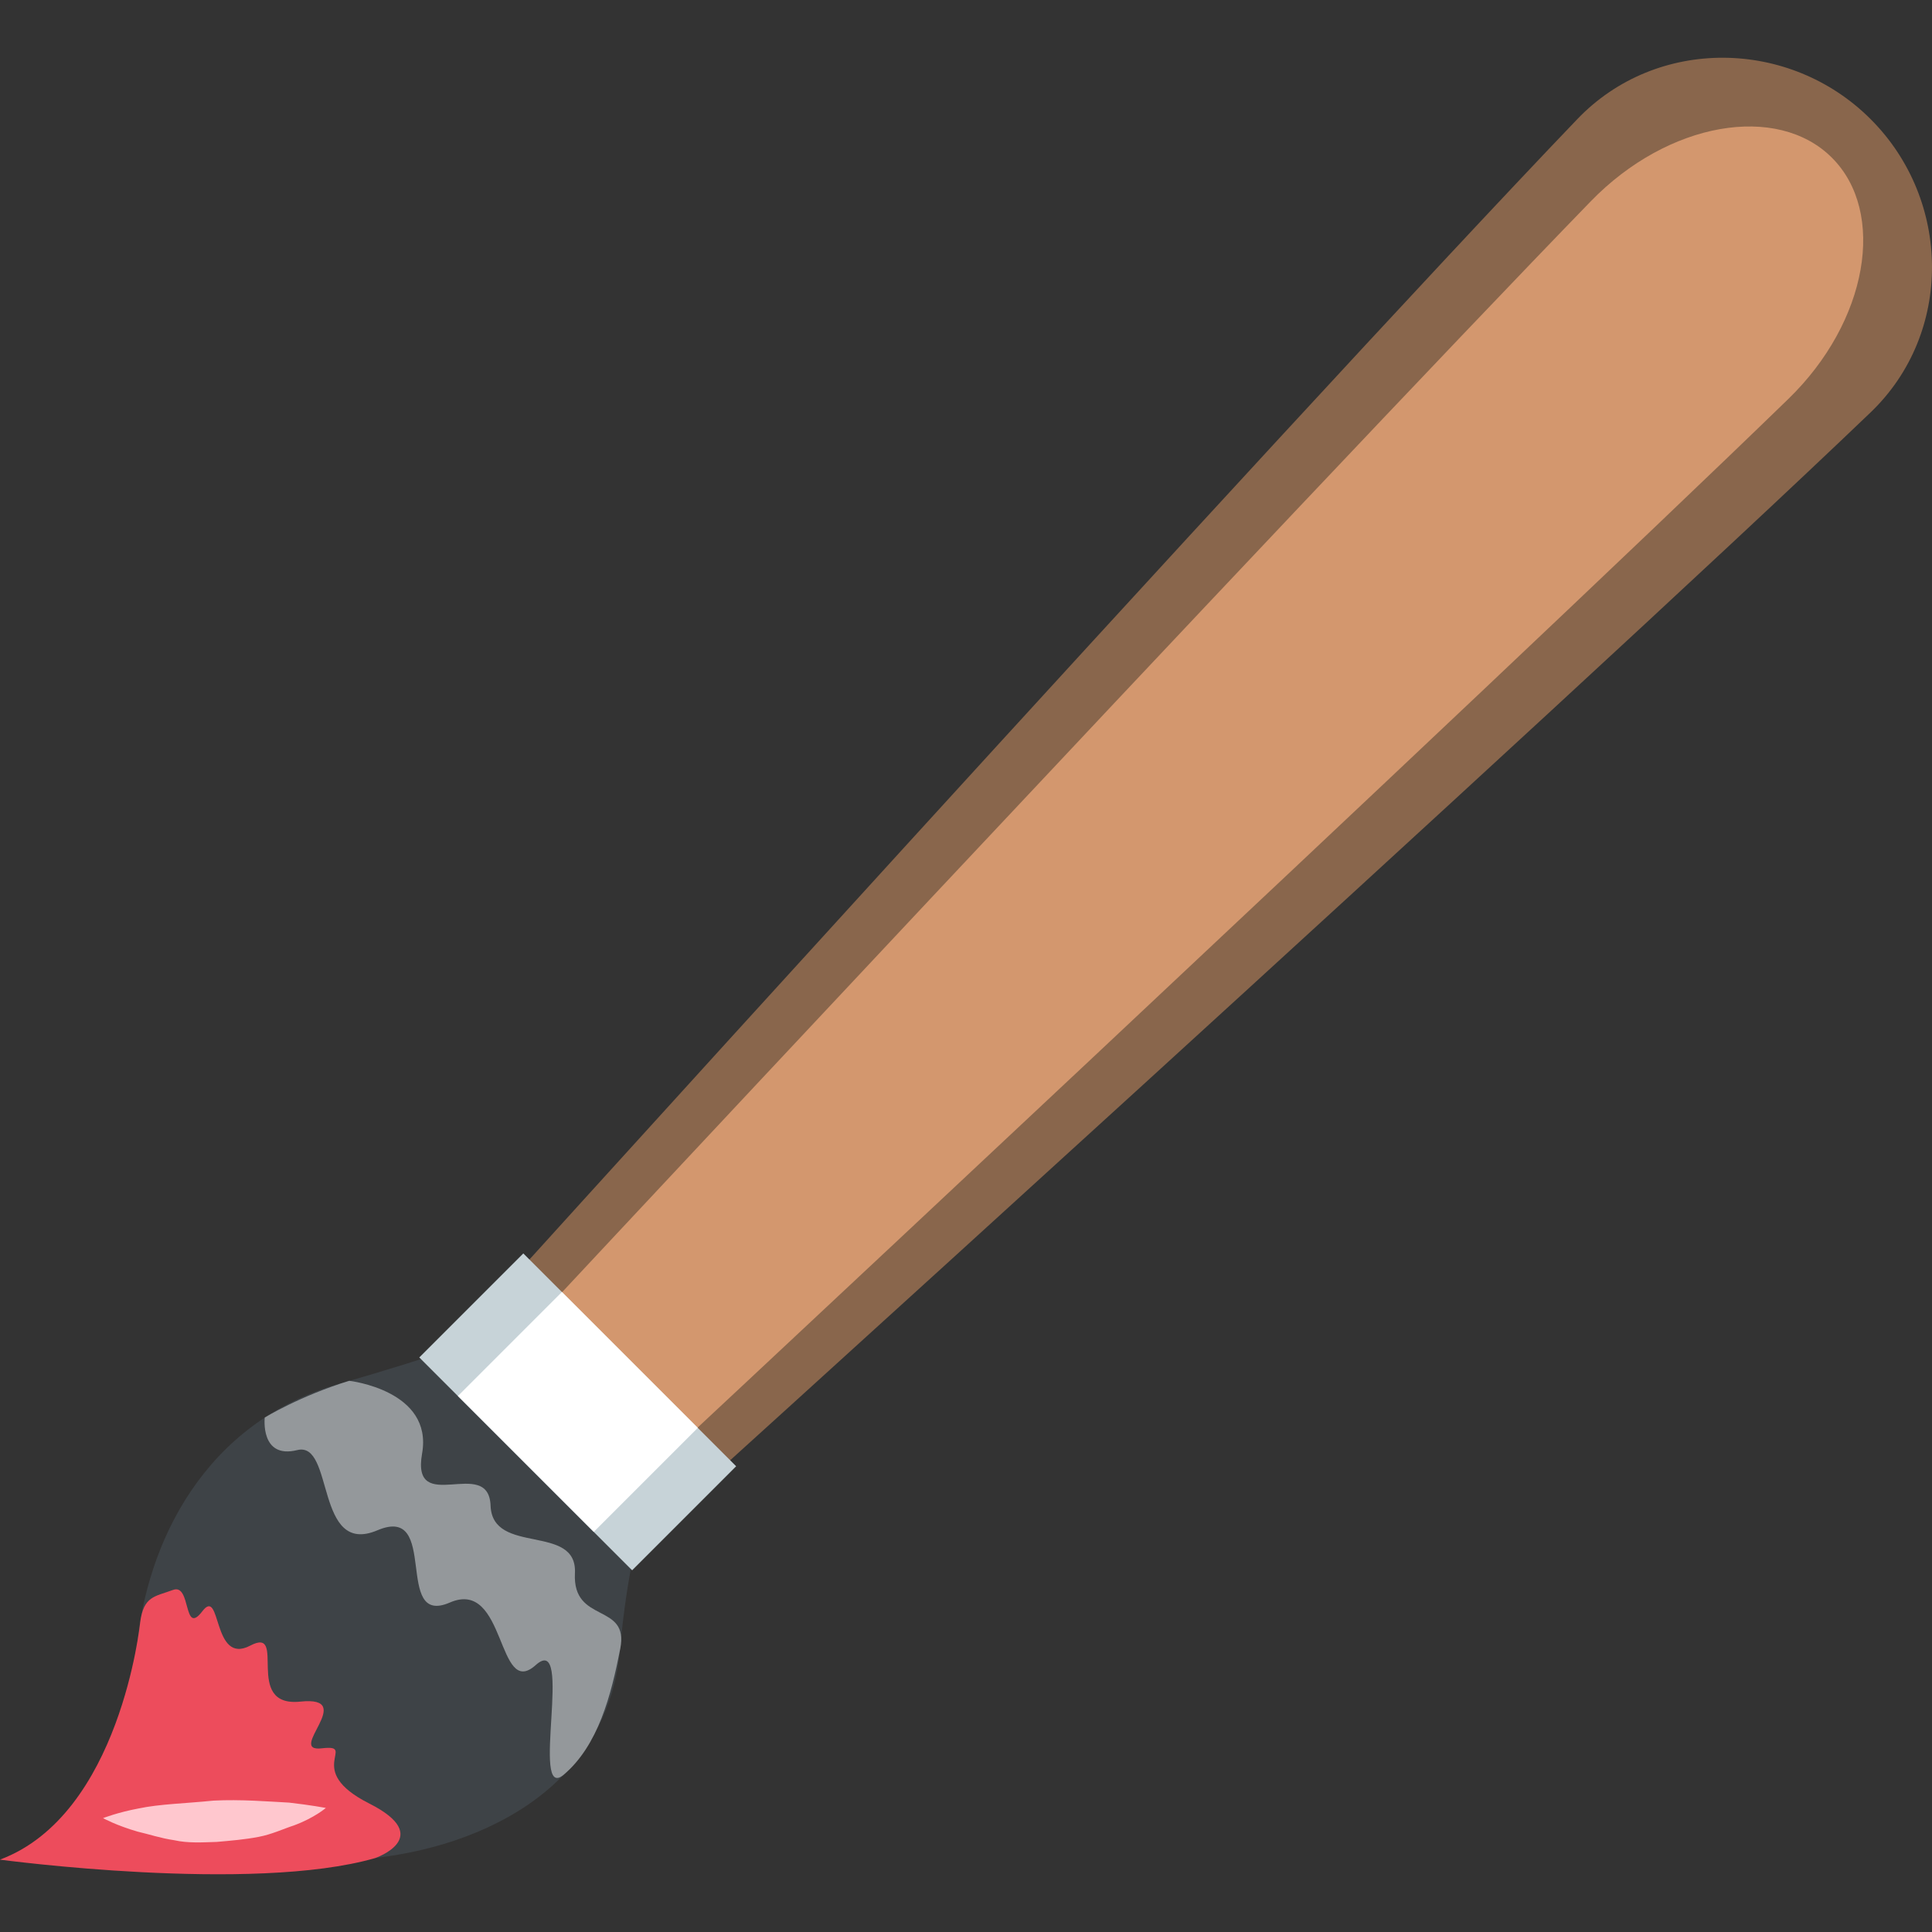 <?xml version="1.0" encoding="utf-8"?>
<!-- Generator: Adobe Illustrator 15.0.0, SVG Export Plug-In . SVG Version: 6.00 Build 0)  -->
<!DOCTYPE svg PUBLIC "-//W3C//DTD SVG 1.1//EN" "http://www.w3.org/Graphics/SVG/1.1/DTD/svg11.dtd">
<svg version="1.1" id="Layer_1" xmlns="http://www.w3.org/2000/svg" xmlns:xlink="http://www.w3.org/1999/xlink" x="0px" y="0px"
	 width="64px" height="64px" viewBox="0 0 64 64" enable-background="new 0 0 64 64" xml:space="preserve">
<rect x="0" y="0" width="64" height="64" fill="#333333" stroke="none"/>
<g>
	<g>
		<path fill="#3E4347" d="M20.542,54.614c0.885-9.919,5.367-9.703,3.03-12.041c-2.338-2.336,0.295-0.322-12.322,3.262
			c-4.473,1.27-6.41,5.271-6.725,8.814C4.416,55.643,3.704,60.271,0,61.603c0,0,7.809,0.848,11.698,0.01l0,0
			C15.667,61.366,20.121,59.386,20.542,54.614z"/>
		<path fill="#94989B" d="M11.569,45.741c0,0,2.784,0.314,2.413,2.411c-0.371,2.102,2.205,0.054,2.269,1.724
			c0.06,1.666,2.887,0.568,2.794,2.246c-0.081,1.684,1.806,0.953,1.502,2.493c-0.302,1.546-0.733,3.208-1.871,4.173
			c-1.14,0.961,0.356-4.786-0.931-3.629c-1.289,1.156-0.967-2.89-2.846-2.072c-1.882,0.816-0.32-3.272-2.394-2.395
			c-2.076,0.883-1.424-2.961-2.659-2.656c-1.235,0.307-1.076-1.078-1.076-1.078S9.928,46.245,11.569,45.741z"/>
		<path fill="#ED4C5C" d="M4.641,53.761c0,0-0.652,6.35-4.642,7.842c0,0,8.365,1.125,12.433-0.053c0,0,2.005-0.694-0.203-1.808
			c-2.209-1.115-0.354-1.97-1.565-1.827c-1.211,0.146,1.205-1.748-0.713-1.547c-1.922,0.201-0.402-2.521-1.663-1.854
			c-1.265,0.663-0.948-1.979-1.586-1.138c-0.642,0.84-0.359-0.934-0.969-0.708S4.753,52.866,4.641,53.761z"/>
		<path fill="#FFC7CE" d="M10.795,59.89c0,0-0.381,0.33-1.06,0.58c-0.337,0.109-0.729,0.296-1.17,0.379
			c-0.439,0.085-0.914,0.126-1.388,0.167c-0.476,0.015-0.95,0.046-1.402-0.056c-0.448-0.064-0.862-0.205-1.215-0.285
			c-0.705-0.203-1.147-0.447-1.147-0.447s0.486-0.191,1.176-0.32c0.692-0.148,1.583-0.168,2.481-0.26
			c0.9-0.047,1.812,0.03,2.508,0.066C10.284,59.794,10.795,59.89,10.795,59.89z"/>
	</g>
	<path fill="#89664C" d="M21.224,51.06l-6.373-6.373c0,0,27.834-30.758,37.4-40.741c2.625-2.739,7.032-2.683,9.715,0l0,0
		c2.684,2.682,2.739,7.09,0,9.715C51.983,23.226,21.224,51.06,21.224,51.06z"/>
	<path fill="#D3976E" d="M20.177,50.03l-4.294-4.295c0,0,27.462-29.434,36.813-39.066c2.564-2.643,6.182-3.252,7.989-1.444l0,0
		c1.81,1.808,1.199,5.425-1.443,7.99C49.61,22.566,20.177,50.03,20.177,50.03z"/>
	
		<rect x="14.148" y="44.34" transform="matrix(0.707 0.707 -0.707 0.707 38.681 0.17)" fill="#C7D3D8" width="9.973" height="4.874"/>
	
		<rect x="15.952" y="44.339" transform="matrix(0.707 0.707 -0.707 0.707 38.685 0.172)" fill="#FFFFFF" width="6.366" height="4.875"/>
</g>
</svg>
